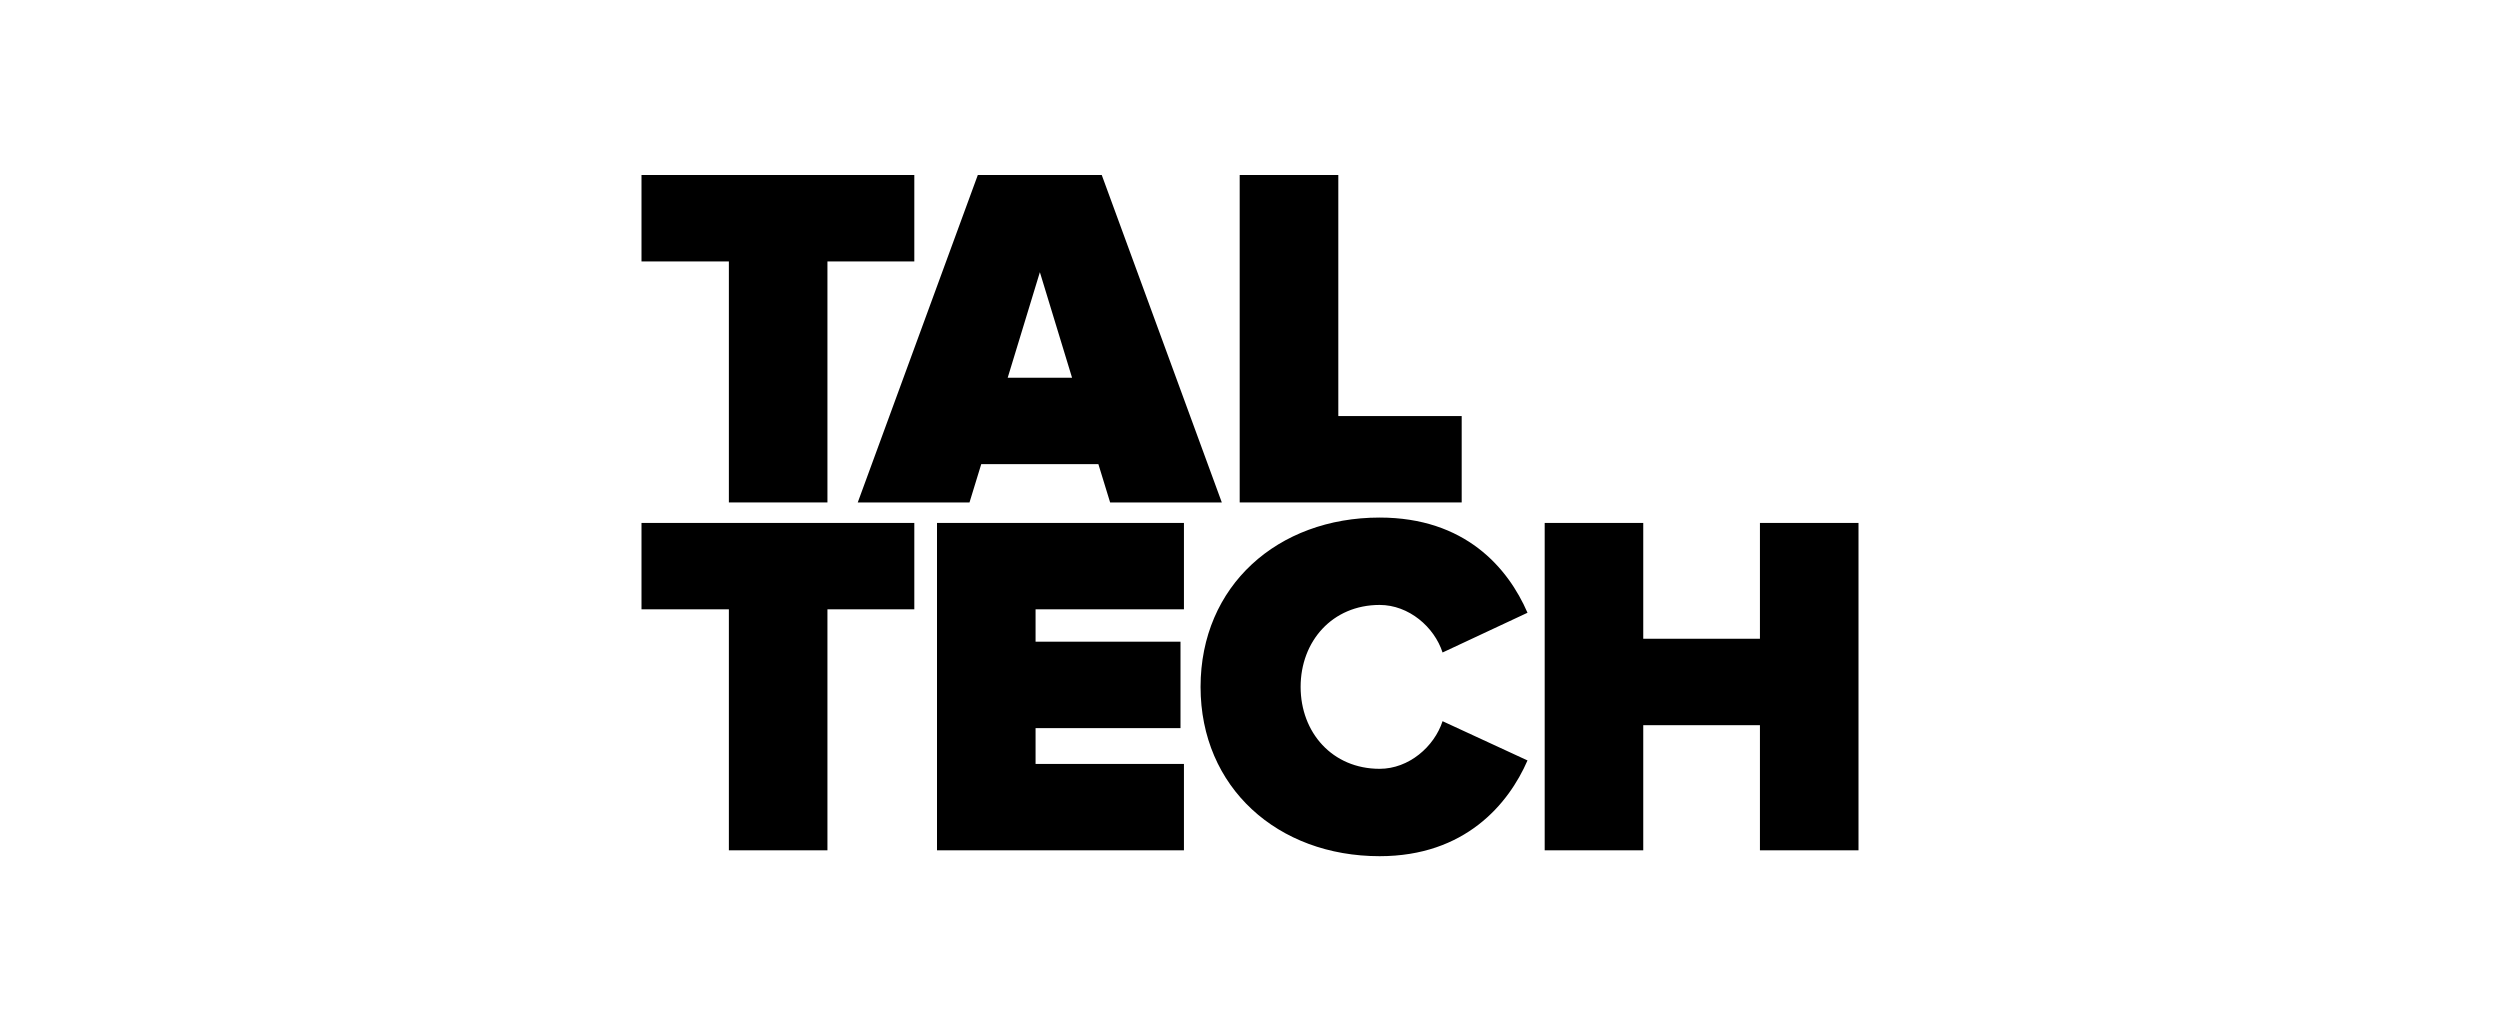 <?xml version="1.0" encoding="UTF-8"?><svg id="Layer_1" xmlns="http://www.w3.org/2000/svg" viewBox="0 0 400 165"><polygon points="116.62 80.39 116.62 41.83 102.64 41.83 102.64 28 146.29 28 146.29 41.83 132.39 41.83 132.39 80.39 116.62 80.39"/><path d="M161.22,60.44h10.31l-5.15-16.89-5.15,16.89Zm16.4,19.95l-1.88-6.13h-18.74l-1.88,6.13h-17.88l19.21-52.39h19.83l19.21,52.39h-17.88Z"/><polygon points="198.35 80.39 198.35 28 214.13 28 214.13 66.57 233.87 66.57 233.87 80.39 198.35 80.39"/><polygon points="116.62 136.05 116.62 97.49 102.64 97.49 102.64 83.67 146.29 83.67 146.29 97.49 132.39 97.49 132.39 136.05 116.62 136.05"/><polygon points="149.92 136.05 149.92 83.67 189.43 83.67 189.43 97.49 165.69 97.49 165.69 102.67 188.88 102.67 188.88 116.5 165.69 116.5 165.69 122.23 189.43 122.23 189.43 136.05 149.92 136.05"/><polygon points="281.59 136.05 281.59 116.03 262.92 116.03 262.92 136.05 247.15 136.05 247.15 83.67 262.92 83.67 262.92 102.2 281.59 102.2 281.59 83.67 297.36 83.67 297.36 136.05 281.59 136.05"/><path d="M192.09,109.9c0,16.1,12.34,27.09,28.65,27.09,13.66,0,20.62-8.33,23.66-15.32l-13.59-6.28c-1.33,4.08-5.39,7.62-10.07,7.62-7.57,0-12.64-5.81-12.64-13.11s5.07-13.11,12.64-13.11c4.68,0,8.75,3.53,10.07,7.61l13.59-6.36c-3.13-7.22-10-15.23-23.66-15.23-16.31,0-28.65,10.91-28.65,27.1"/></svg>